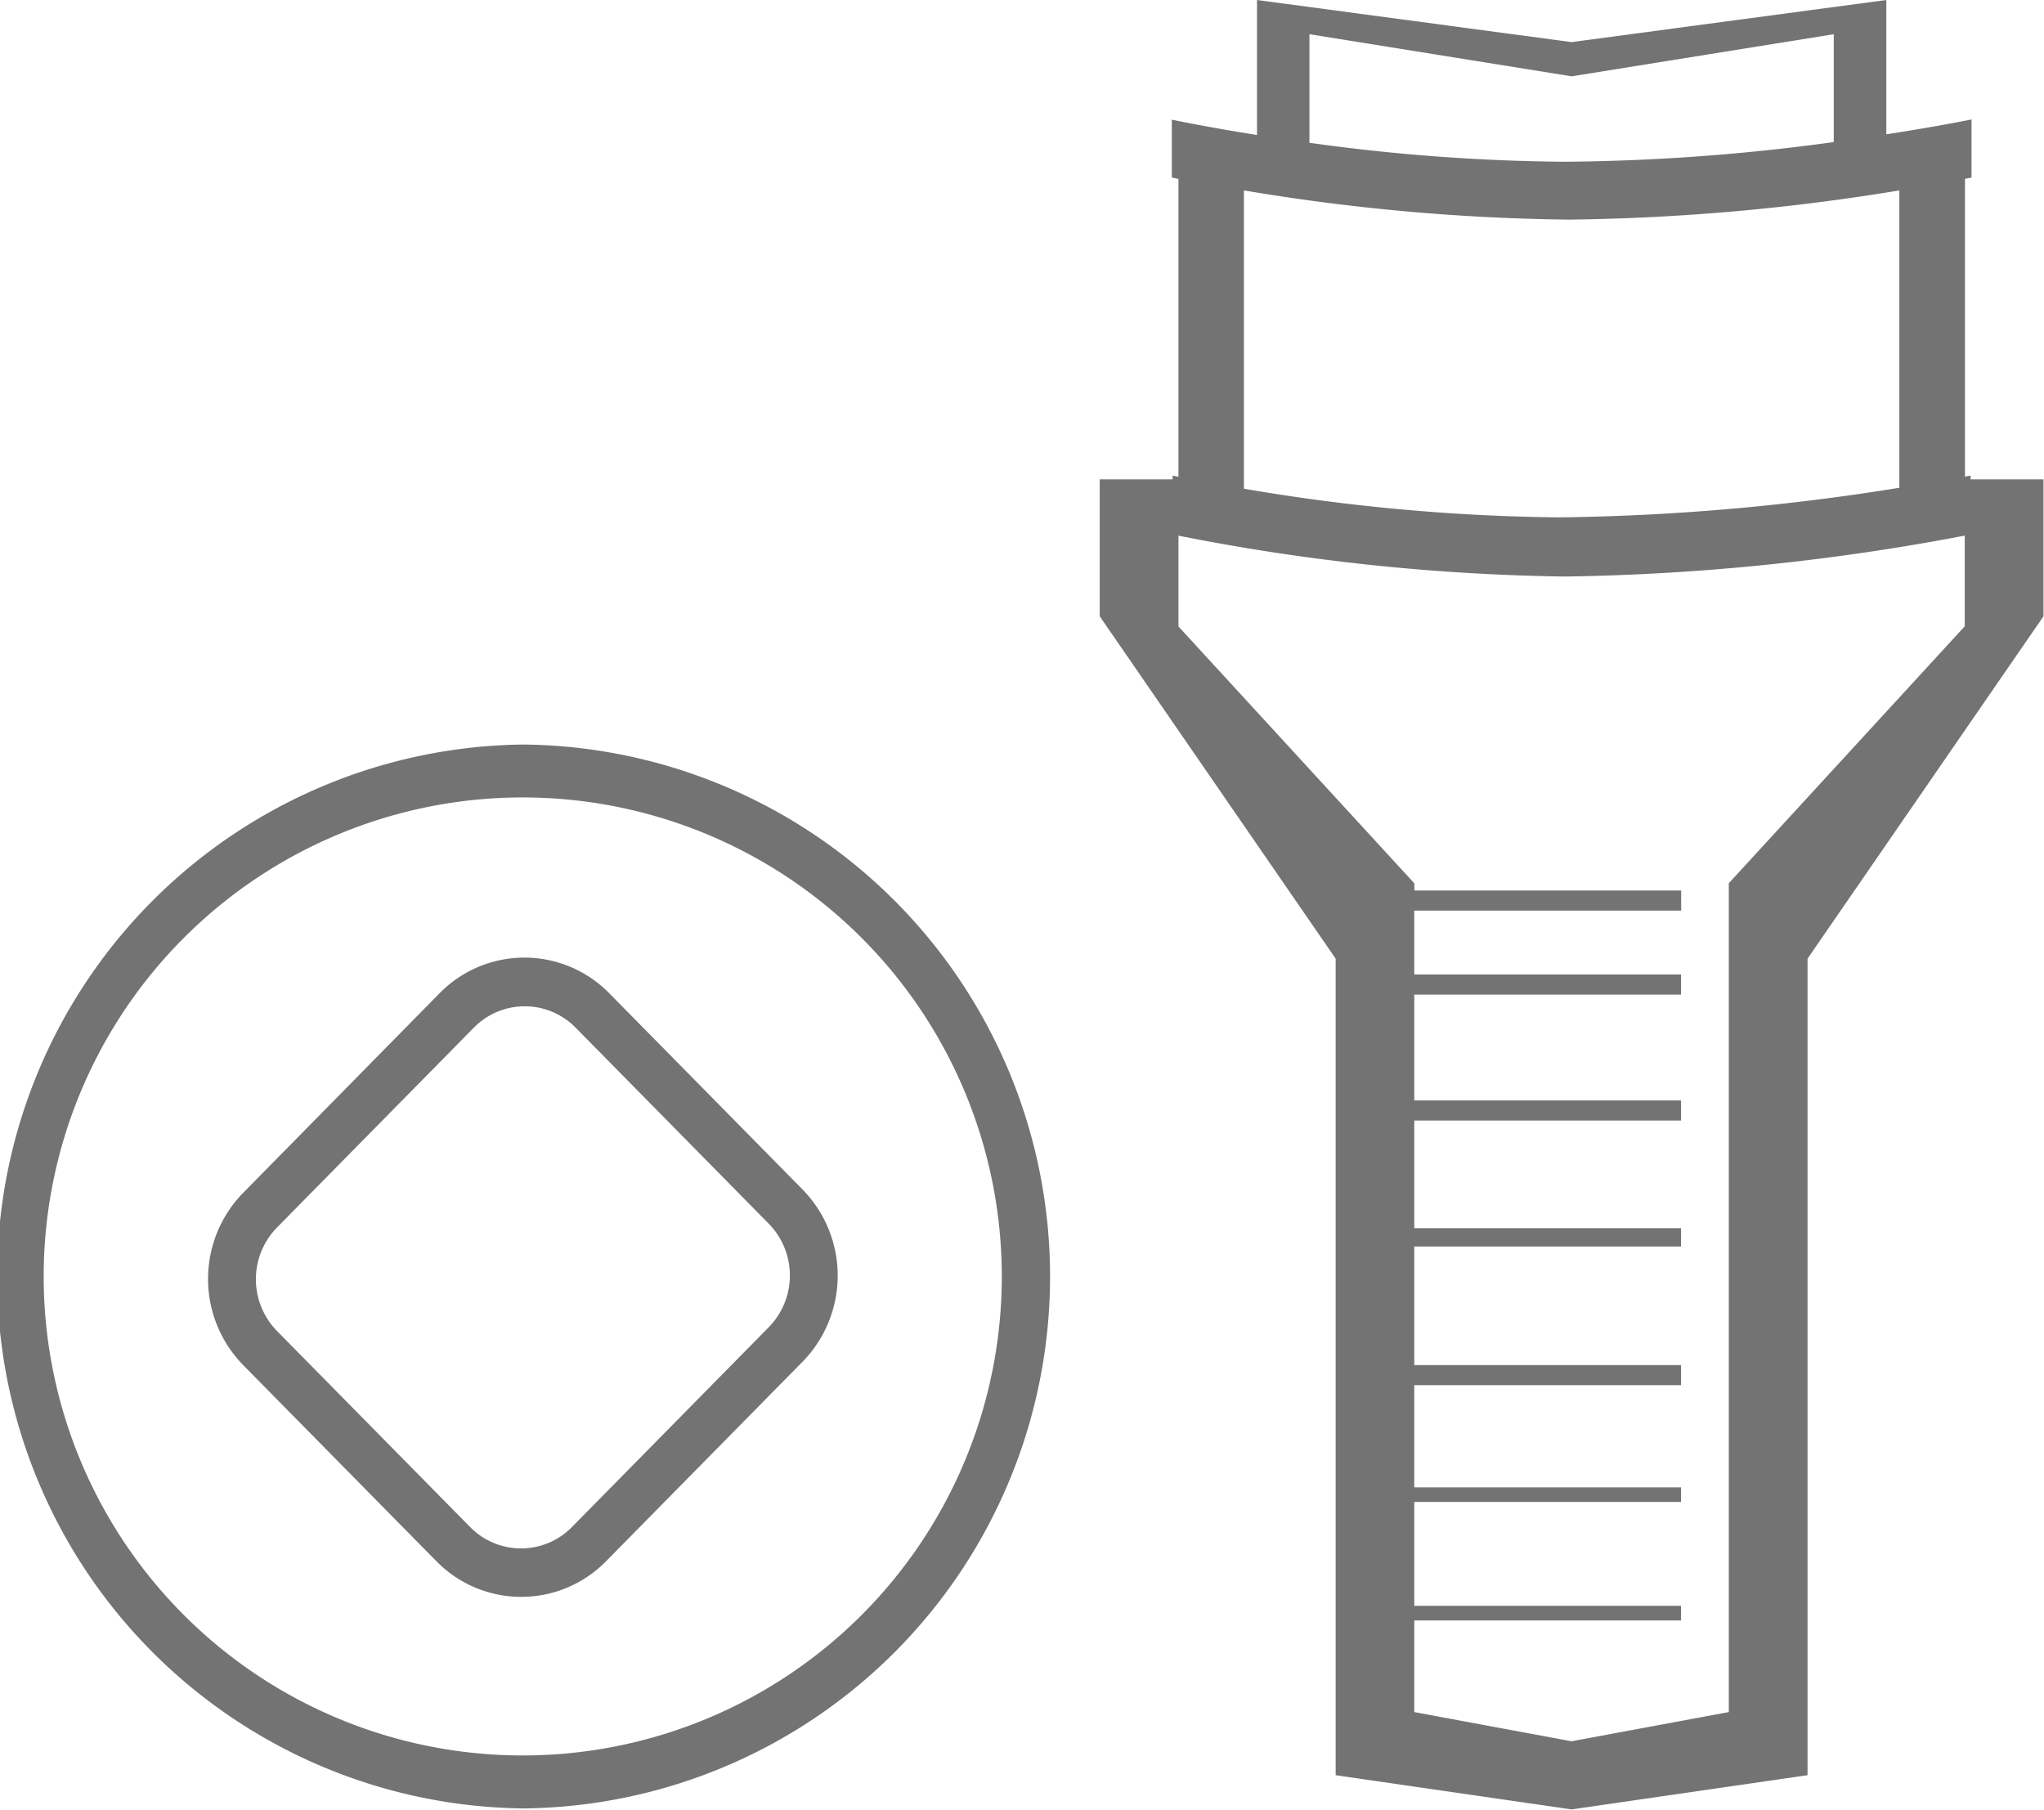 <svg xmlns="http://www.w3.org/2000/svg" width="35" height="31" viewBox="0 0 35 31">
  <defs>
    <style>
      .cls-1 {
        fill: #737373;
        fill-rule: evenodd;
      }
    </style>
  </defs>
  <path id="icon_MCGARD" class="cls-1" d="M13.739,22.366l-3.3-3.35A2.034,2.034,0,0,0,7.536,19L4.157,22.434a2.109,2.109,0,0,0,.012,2.948l3.3,3.35a2.034,2.034,0,0,0,2.9.013l3.379-3.431A2.109,2.109,0,0,0,13.739,22.366ZM9.79,28.154a1.221,1.221,0,0,1-1.744-.008l-3.3-3.35a1.267,1.267,0,0,1-.008-1.77l3.379-3.431a1.221,1.221,0,0,1,1.744.008l3.3,3.35a1.267,1.267,0,0,1,.008,1.77L9.79,28.154h0ZM8.966,14.75a9.11,9.11,0,0,1,0,18.219A9.11,9.11,0,0,1,8.966,14.75Zm-0.015.906a8.2,8.2,0,0,1,0,16.406A8.2,8.2,0,0,1,8.951,15.656Zm24.792-5.512v0.065h1.248v2.345l-4.04,5.863V32.4l-4.04.586-4.04-.586V18.417l-4.04-5.863V10.209h1.248V10.144l0.1,0.021v-5.1L20.065,5.04V4.049s0.566,0.121,1.459.263V2l5.386,0.721L32.3,2V4.3c0.893-.138,1.459-0.254,1.459-0.254V5.04l-0.112.022v5.1ZM31.4,2.586l-4.489.721-4.489-.721V4.445A33.149,33.149,0,0,0,26.8,4.77a35.625,35.625,0,0,0,4.6-.337V2.586Zm1.122,2.675a37.2,37.2,0,0,1-5.667.5,35.87,35.87,0,0,1-5.555-.5v5.108a33.811,33.811,0,0,0,5.387.491,39.143,39.143,0,0,0,5.836-.507v-5.1ZM26.8,11.873a36.372,36.372,0,0,1-6.621-.7v1.555l4.04,4.4V17.25h4.568v0.344H24.217v1.094h4.568v0.344H24.217v1.813h4.568v0.344H24.217v1.844h4.568v0.313H24.217v2.031h4.568v0.344H24.217v1.75h4.568v0.25H24.217V29.5h4.568v0.25H24.217v1.569l2.693,0.5,2.693-.5V17.125l4.04-4.4V11.172A39.306,39.306,0,0,1,26.8,11.873Z" transform="translate(0 -2)"/>
</svg>
